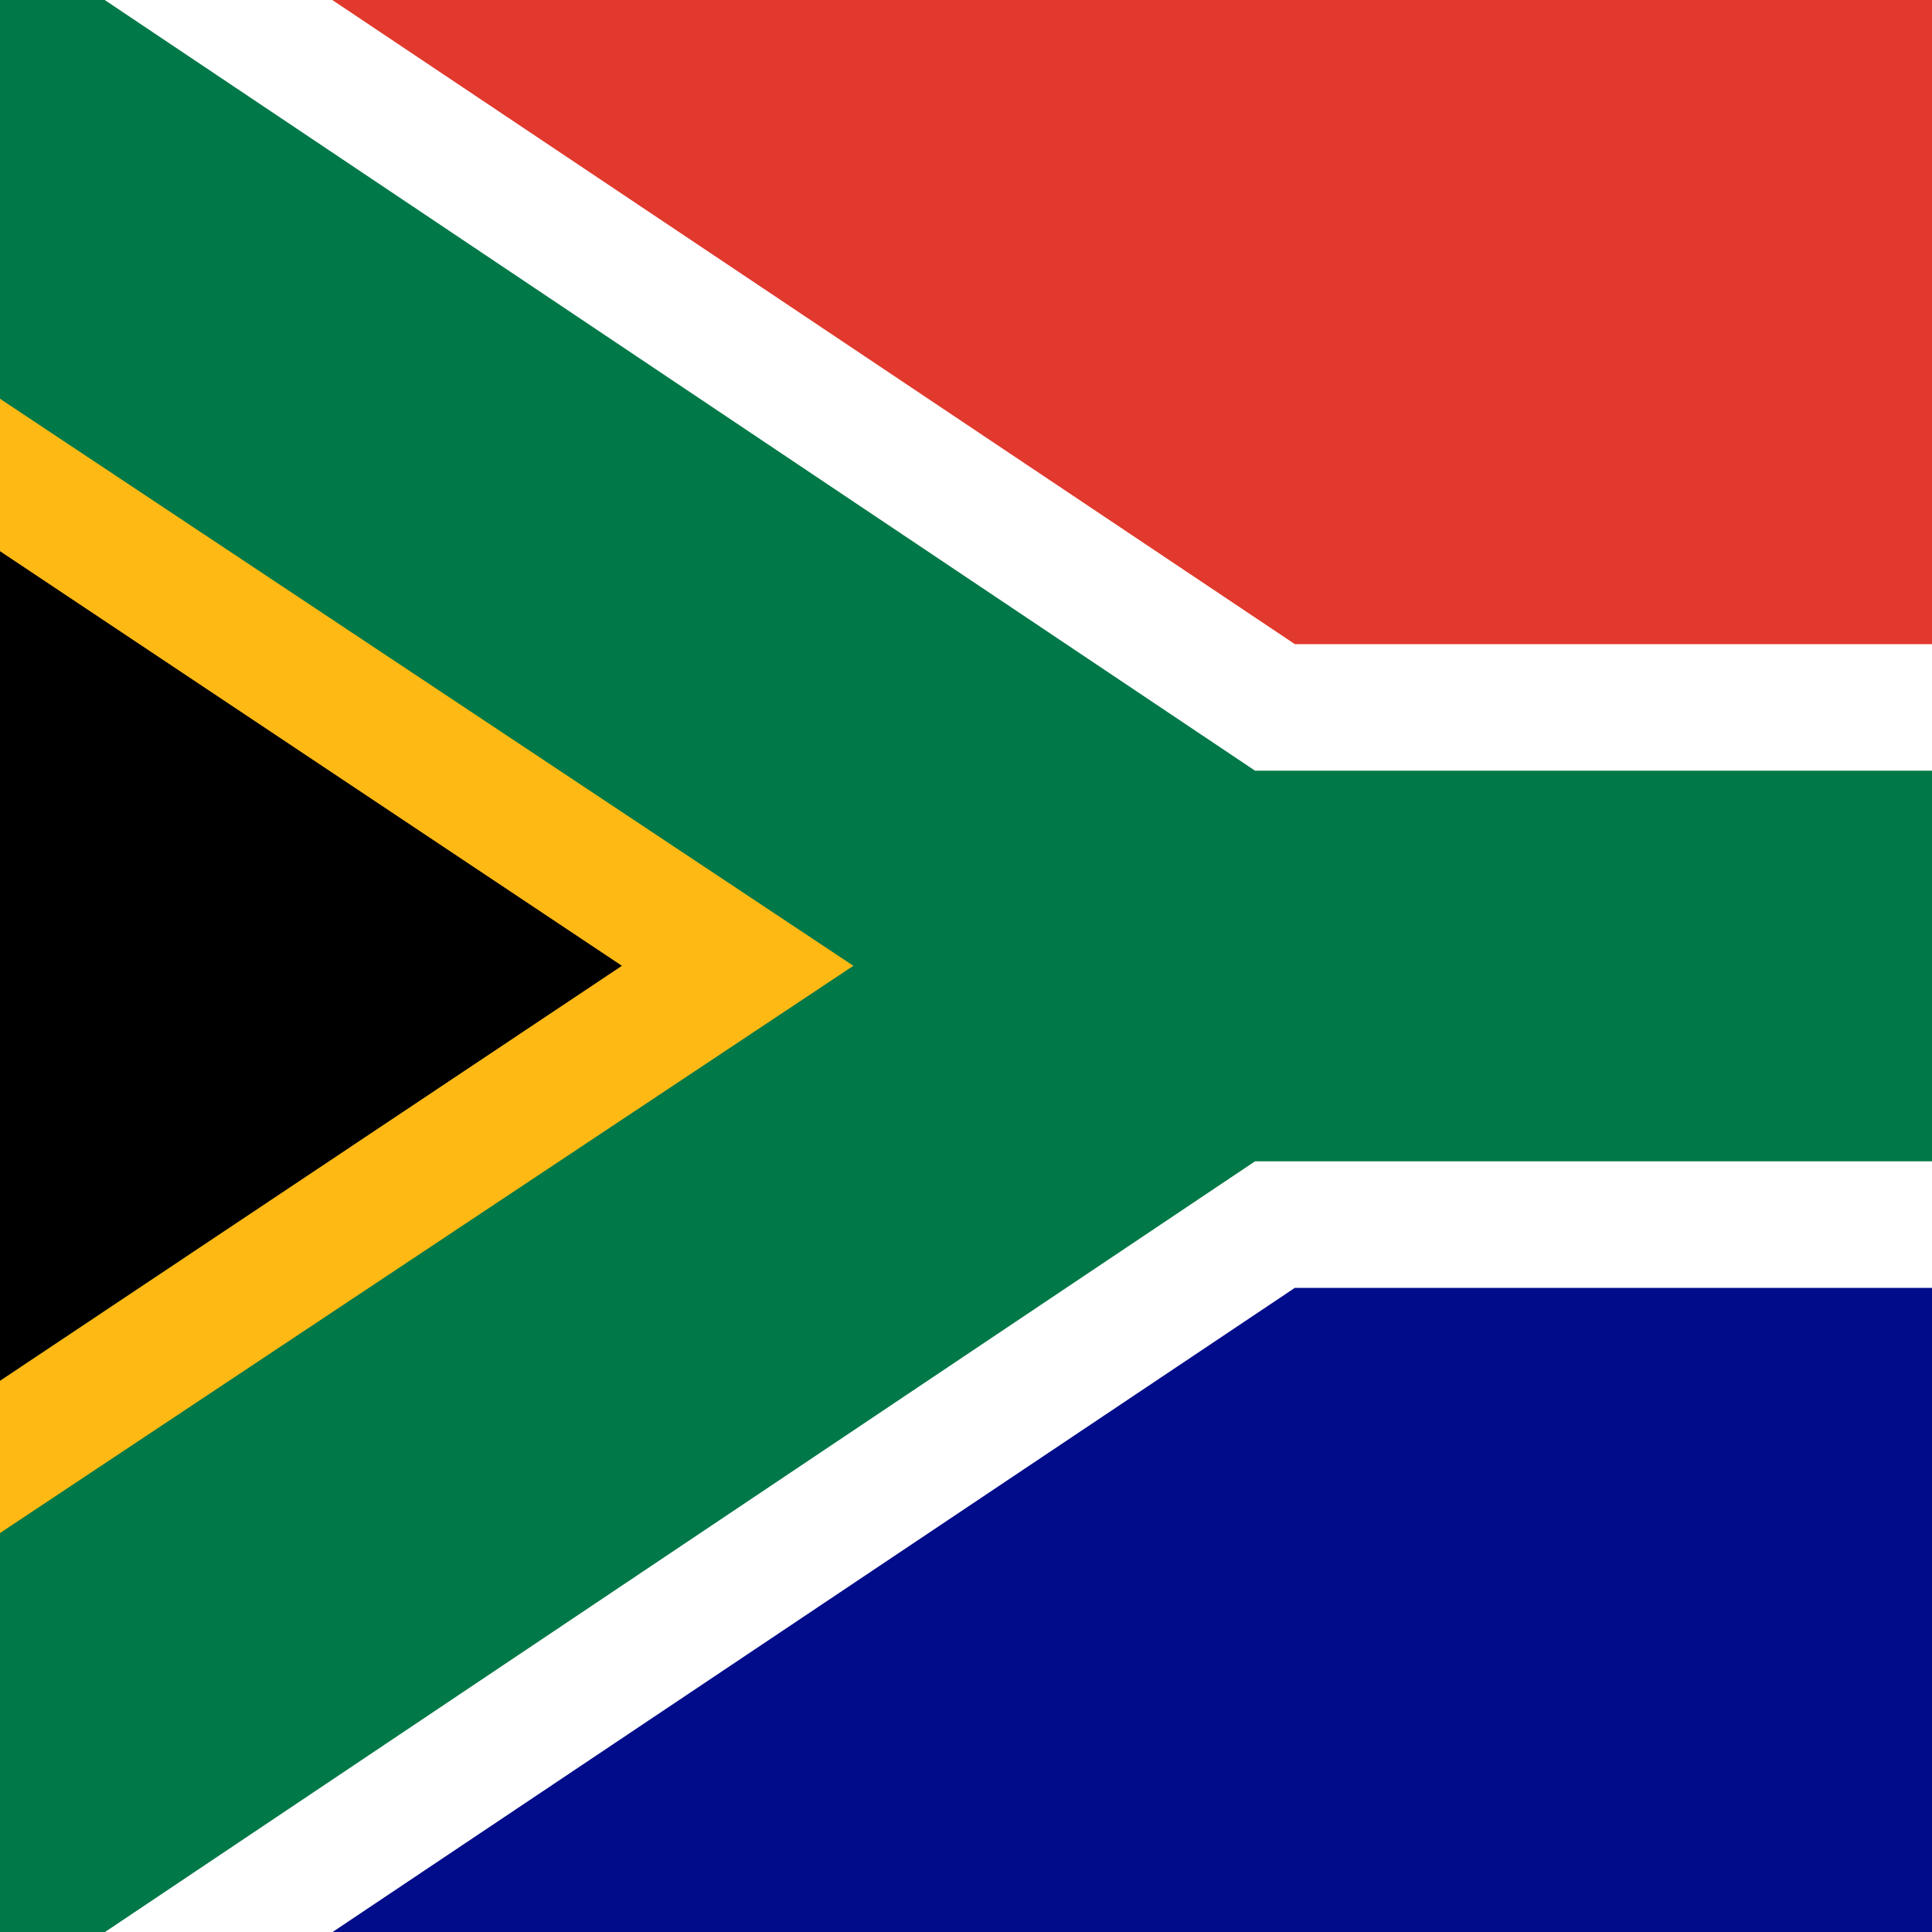 <?xml version="1.0" encoding="UTF-8"?><svg id="uuid-d1ff6657-dcbf-4af4-bcdb-d9e58b3197f9" xmlns="http://www.w3.org/2000/svg" viewBox="0 0 100 100"><defs><style>.uuid-28c6d12e-15ba-478e-8ca4-eb2f835be758{fill:#007847;}.uuid-5a65fc0a-bc49-46ab-82ef-c96fdfc808c2{fill:#000c8a;}.uuid-022ff7e6-7a7f-468e-8ae7-82782d71c357{fill:#fff;}.uuid-57b33a89-674b-4adc-b883-a69b516b94f3{fill:#ffb915;}.uuid-7a312b48-de08-4e7f-bd60-e5b73deadd53{fill:#e1392d;}</style></defs><rect class="uuid-5a65fc0a-bc49-46ab-82ef-c96fdfc808c2" x="0" y="0" width="100" height="100"/><rect class="uuid-7a312b48-de08-4e7f-bd60-e5b73deadd53" x="0" y="0" width="100" height="49.99"/><polygon class="uuid-022ff7e6-7a7f-468e-8ae7-82782d71c357" points="100 33.34 100 66.66 67.02 66.66 17.2 100.01 0 100.01 0 0 17.2 0 67.02 33.34 100 33.34"/><polygon class="uuid-28c6d12e-15ba-478e-8ca4-eb2f835be758" points="100 39.89 100 60.11 64.96 60.11 5.42 100.01 0 100.01 0 0 5.42 0 64.96 39.89 100 39.89"/><polygon class="uuid-57b33a89-674b-4adc-b883-a69b516b94f3" points="44.17 49.99 0 79.35 0 20.64 44.17 49.99"/><polygon points="32.19 49.99 0 71.47 0 28.53 32.19 49.99"/></svg>